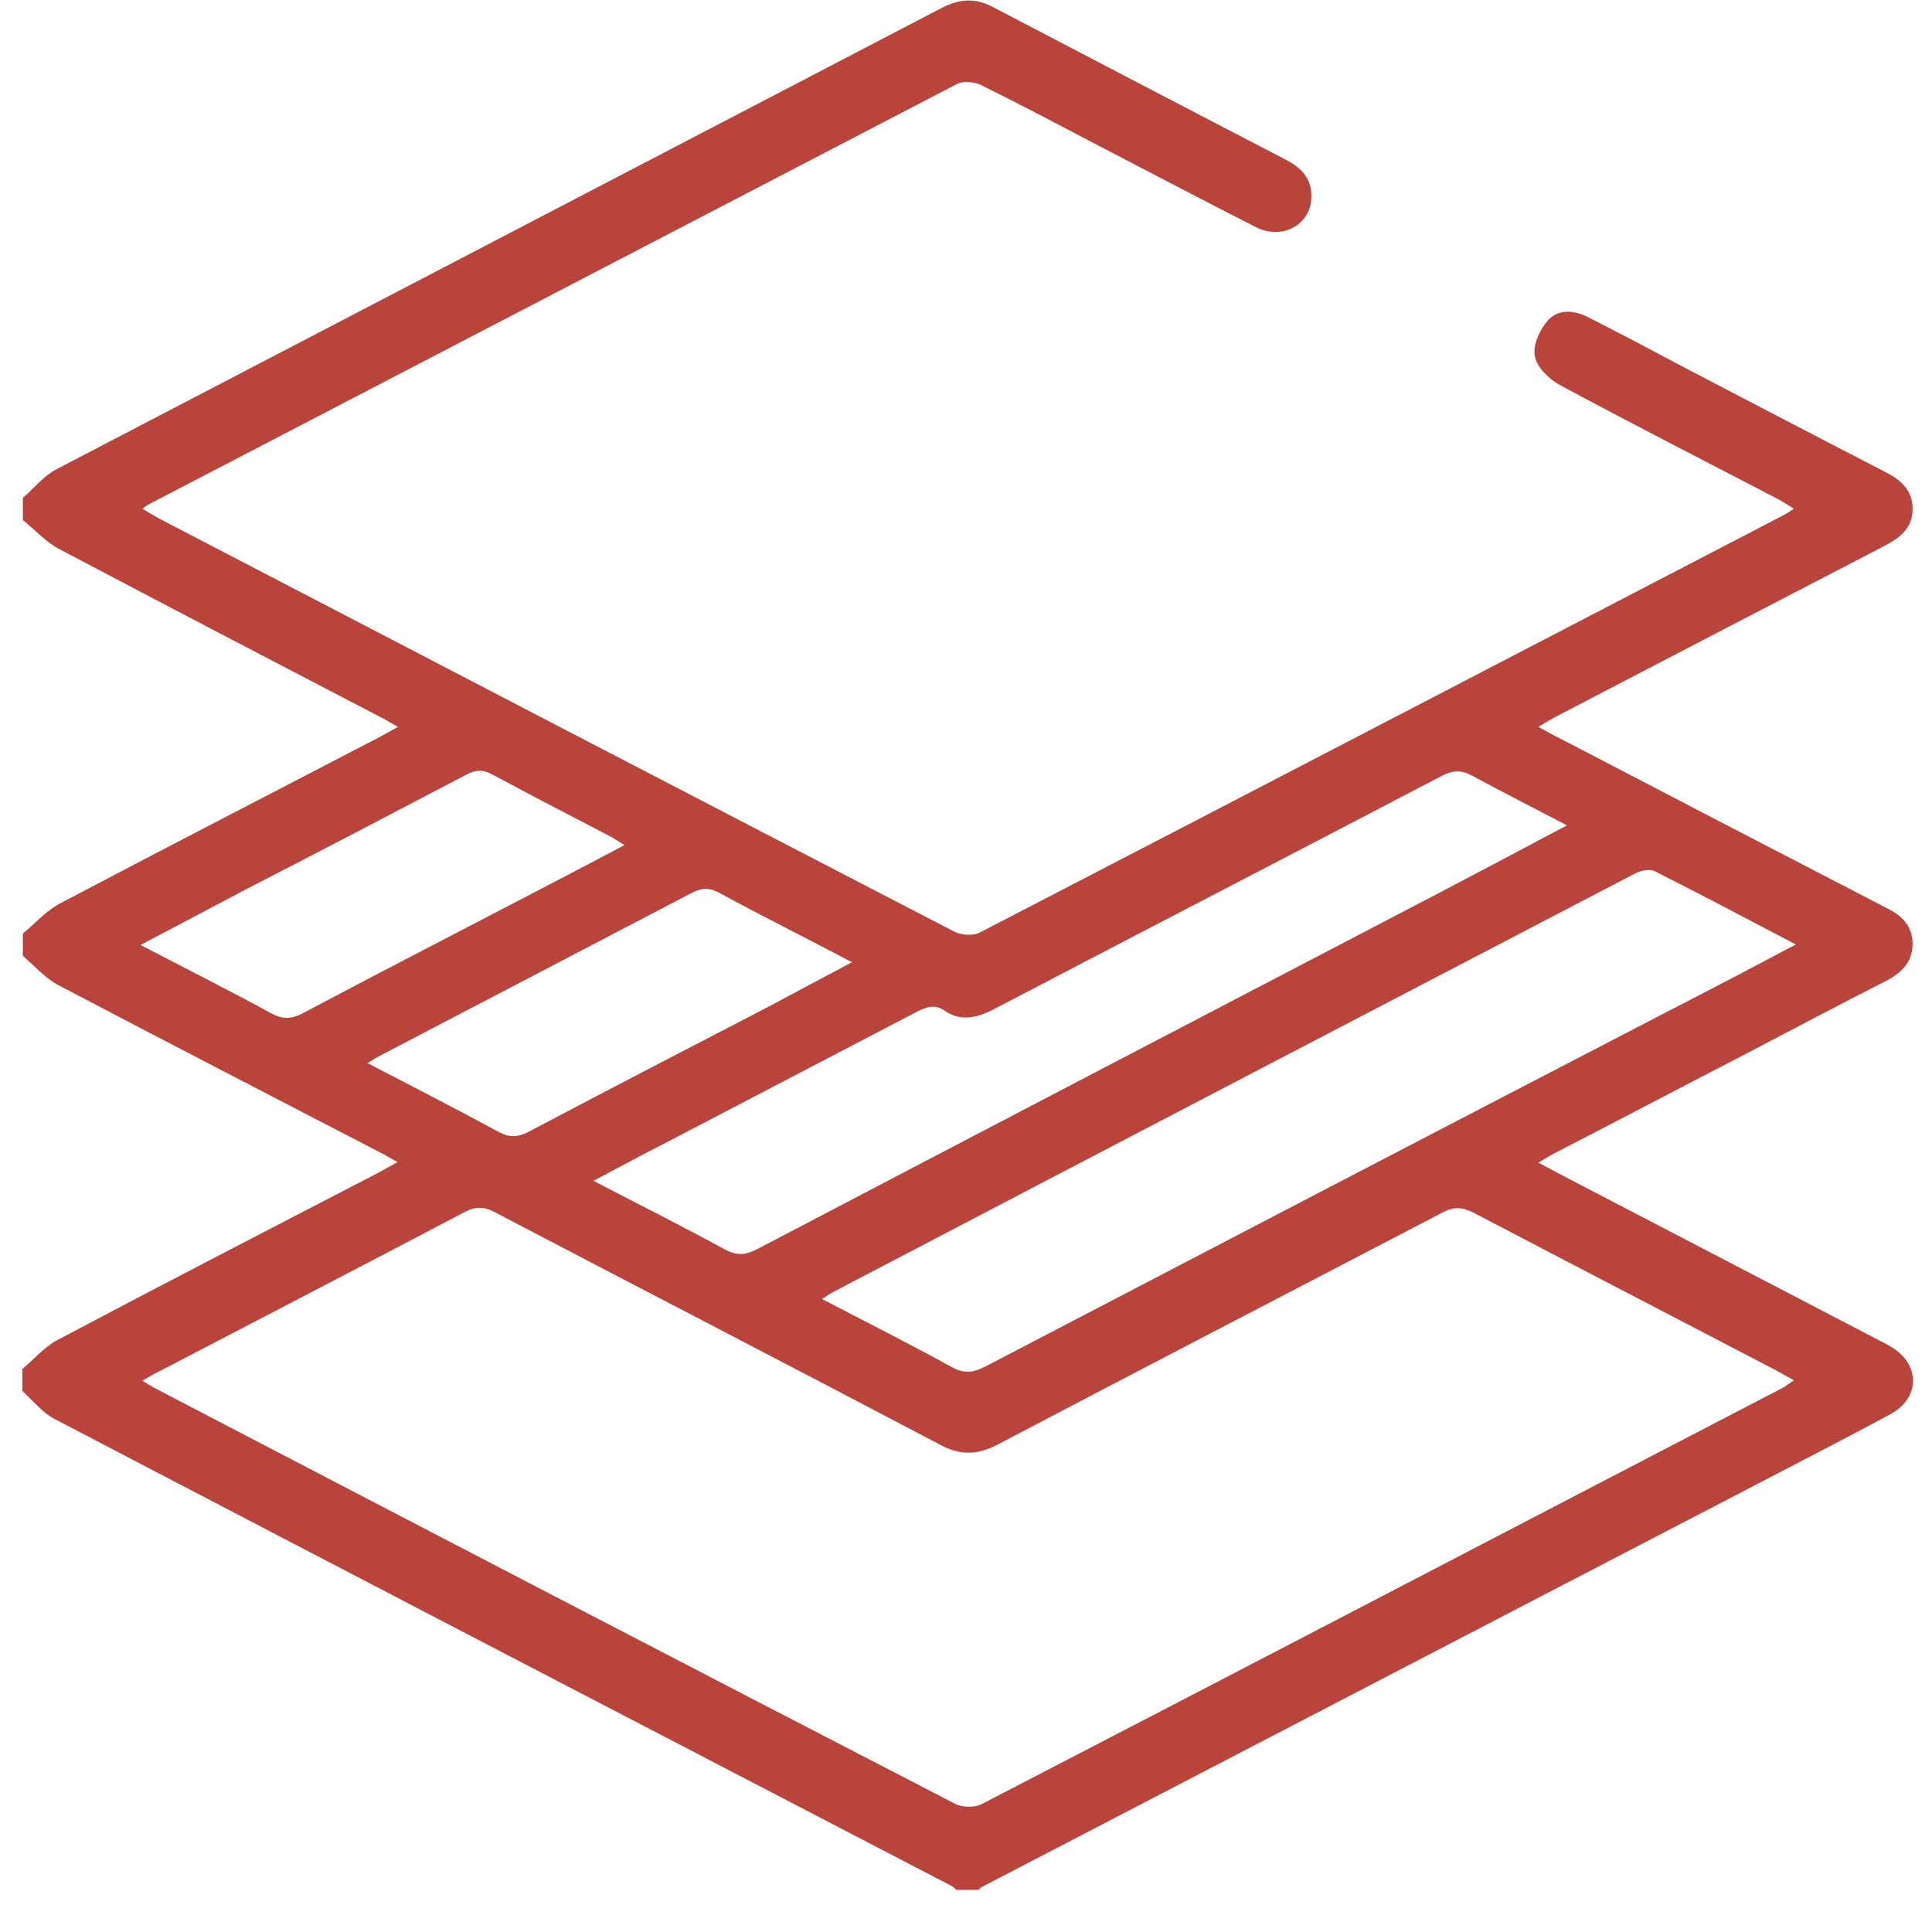 <svg width="71" height="70" viewBox="0 0 71 70" fill="none" xmlns="http://www.w3.org/2000/svg">
<path d="M0.84 18.297C1.238 17.953 1.582 17.518 2.034 17.265C12.891 11.602 23.747 5.956 34.604 0.293C35.274 -0.051 35.853 -0.087 36.522 0.275C40.087 2.138 43.651 4.002 47.216 5.848C47.777 6.137 48.193 6.517 48.193 7.187C48.211 8.236 47.144 8.851 46.148 8.345C44.122 7.313 42.095 6.246 40.069 5.196C38.73 4.491 37.391 3.785 36.034 3.115C35.798 3.007 35.4 2.971 35.183 3.079C25.267 8.236 15.352 13.393 5.436 18.55C5.4 18.568 5.363 18.604 5.237 18.695C5.472 18.839 5.653 18.948 5.852 19.057C15.587 24.123 25.322 29.189 35.075 34.238C35.328 34.364 35.744 34.401 35.997 34.274C45.859 29.171 55.72 24.032 65.582 18.912C65.672 18.858 65.763 18.803 65.926 18.695C65.654 18.532 65.473 18.405 65.256 18.297C62.614 16.921 59.954 15.564 57.331 14.153C56.933 13.936 56.48 13.502 56.408 13.104C56.317 12.705 56.571 12.145 56.86 11.801C57.24 11.348 57.837 11.384 58.362 11.656C59.574 12.271 60.769 12.904 61.963 13.538C64.388 14.804 66.812 16.071 69.237 17.32C69.816 17.609 70.286 17.989 70.286 18.677C70.304 19.418 69.798 19.78 69.201 20.088C65.184 22.169 61.185 24.25 57.186 26.331C56.987 26.439 56.806 26.548 56.535 26.71C56.987 26.964 57.367 27.163 57.729 27.344C61.511 29.316 65.31 31.288 69.092 33.243C69.165 33.279 69.255 33.333 69.327 33.369C69.906 33.641 70.304 34.057 70.286 34.726C70.268 35.36 69.888 35.74 69.345 36.029C67.572 36.934 65.817 37.857 64.062 38.779C61.71 39.992 59.375 41.222 57.023 42.435C56.896 42.507 56.752 42.597 56.535 42.724C57.005 42.977 57.385 43.176 57.765 43.376C61.547 45.348 65.347 47.32 69.128 49.292C69.255 49.347 69.364 49.419 69.49 49.491C70.576 50.125 70.576 51.373 69.472 51.97C67.862 52.839 66.233 53.671 64.605 54.522C55.087 59.461 45.569 64.419 36.052 69.359C36.016 69.377 35.997 69.431 35.961 69.45C35.69 69.45 35.418 69.45 35.147 69.45C35.093 69.413 35.056 69.359 35.002 69.323C24.001 63.605 12.999 57.887 2.016 52.151C1.564 51.916 1.22 51.482 0.822 51.12C0.822 50.849 0.822 50.577 0.822 50.306C1.238 49.962 1.618 49.51 2.088 49.256C6.015 47.175 9.978 45.131 13.922 43.086C14.121 42.977 14.32 42.869 14.61 42.706C14.302 42.543 14.121 42.416 13.922 42.326C10.014 40.299 6.087 38.273 2.161 36.21C1.672 35.957 1.274 35.504 0.84 35.124C0.84 34.853 0.84 34.582 0.84 34.31C1.274 33.948 1.672 33.496 2.161 33.224C6.069 31.162 10.014 29.135 13.94 27.09C14.139 26.982 14.356 26.855 14.628 26.71C14.32 26.548 14.139 26.421 13.94 26.331C10.014 24.286 6.087 22.241 2.179 20.178C1.69 19.925 1.292 19.473 0.84 19.111C0.84 18.839 0.84 18.568 0.84 18.297ZM5.237 50.74C5.436 50.867 5.563 50.939 5.689 51.011C15.478 56.114 25.285 61.217 35.093 66.283C35.364 66.428 35.816 66.428 36.07 66.301C45.895 61.217 55.702 56.096 65.528 50.993C65.654 50.921 65.763 50.83 65.926 50.722C65.654 50.577 65.473 50.468 65.274 50.36C61.565 48.424 57.855 46.506 54.164 44.57C53.73 44.353 53.422 44.334 52.988 44.57C47.542 47.41 42.095 50.233 36.649 53.092C35.907 53.472 35.292 53.49 34.55 53.092C29.085 50.215 23.621 47.392 18.156 44.533C17.776 44.334 17.487 44.334 17.089 44.533C13.343 46.506 9.598 48.442 5.852 50.396C5.671 50.468 5.49 50.595 5.237 50.74ZM65.998 34.708C64.17 33.749 62.488 32.863 60.805 32.012C60.624 31.922 60.28 31.994 60.081 32.103C50.292 37.205 40.503 42.308 30.714 47.429C30.569 47.501 30.424 47.592 30.207 47.736C31.872 48.605 33.428 49.383 34.966 50.233C35.418 50.487 35.762 50.45 36.215 50.215C44.683 45.8 53.151 41.385 61.637 36.988C63.048 36.264 64.46 35.523 65.998 34.708ZM57.584 30.329C56.336 29.678 55.196 29.099 54.092 28.502C53.694 28.285 53.386 28.303 52.97 28.52C47.505 31.379 42.041 34.202 36.576 37.06C35.961 37.386 35.346 37.567 34.731 37.151C34.351 36.88 34.043 37.006 33.681 37.187C30.641 38.779 27.602 40.354 24.562 41.946C23.675 42.398 22.788 42.869 21.811 43.394C23.512 44.28 25.105 45.076 26.661 45.927C27.077 46.144 27.366 46.126 27.782 45.927C36.142 41.548 44.502 37.187 52.861 32.826C54.417 32.012 55.956 31.198 57.584 30.329ZM5.164 34.726C6.865 35.613 8.421 36.391 9.941 37.223C10.357 37.459 10.683 37.459 11.117 37.242C13.669 35.884 16.238 34.563 18.808 33.224C20.165 32.519 21.522 31.813 22.951 31.053C22.734 30.927 22.608 30.836 22.481 30.764C21.015 30.004 19.549 29.244 18.102 28.466C17.74 28.267 17.469 28.285 17.107 28.484C14.447 29.877 11.787 31.27 9.109 32.645C7.842 33.315 6.576 33.984 5.164 34.726ZM31.311 35.36C29.592 34.455 28 33.659 26.425 32.808C26.064 32.609 25.792 32.627 25.43 32.808C21.63 34.799 17.831 36.771 14.031 38.761C13.886 38.834 13.741 38.924 13.506 39.069C15.189 39.938 16.763 40.752 18.337 41.602C18.717 41.801 19.007 41.801 19.405 41.602C22.354 40.046 25.322 38.508 28.289 36.97C29.266 36.445 30.225 35.939 31.311 35.36Z" fill="#B8443B"/>
</svg>
